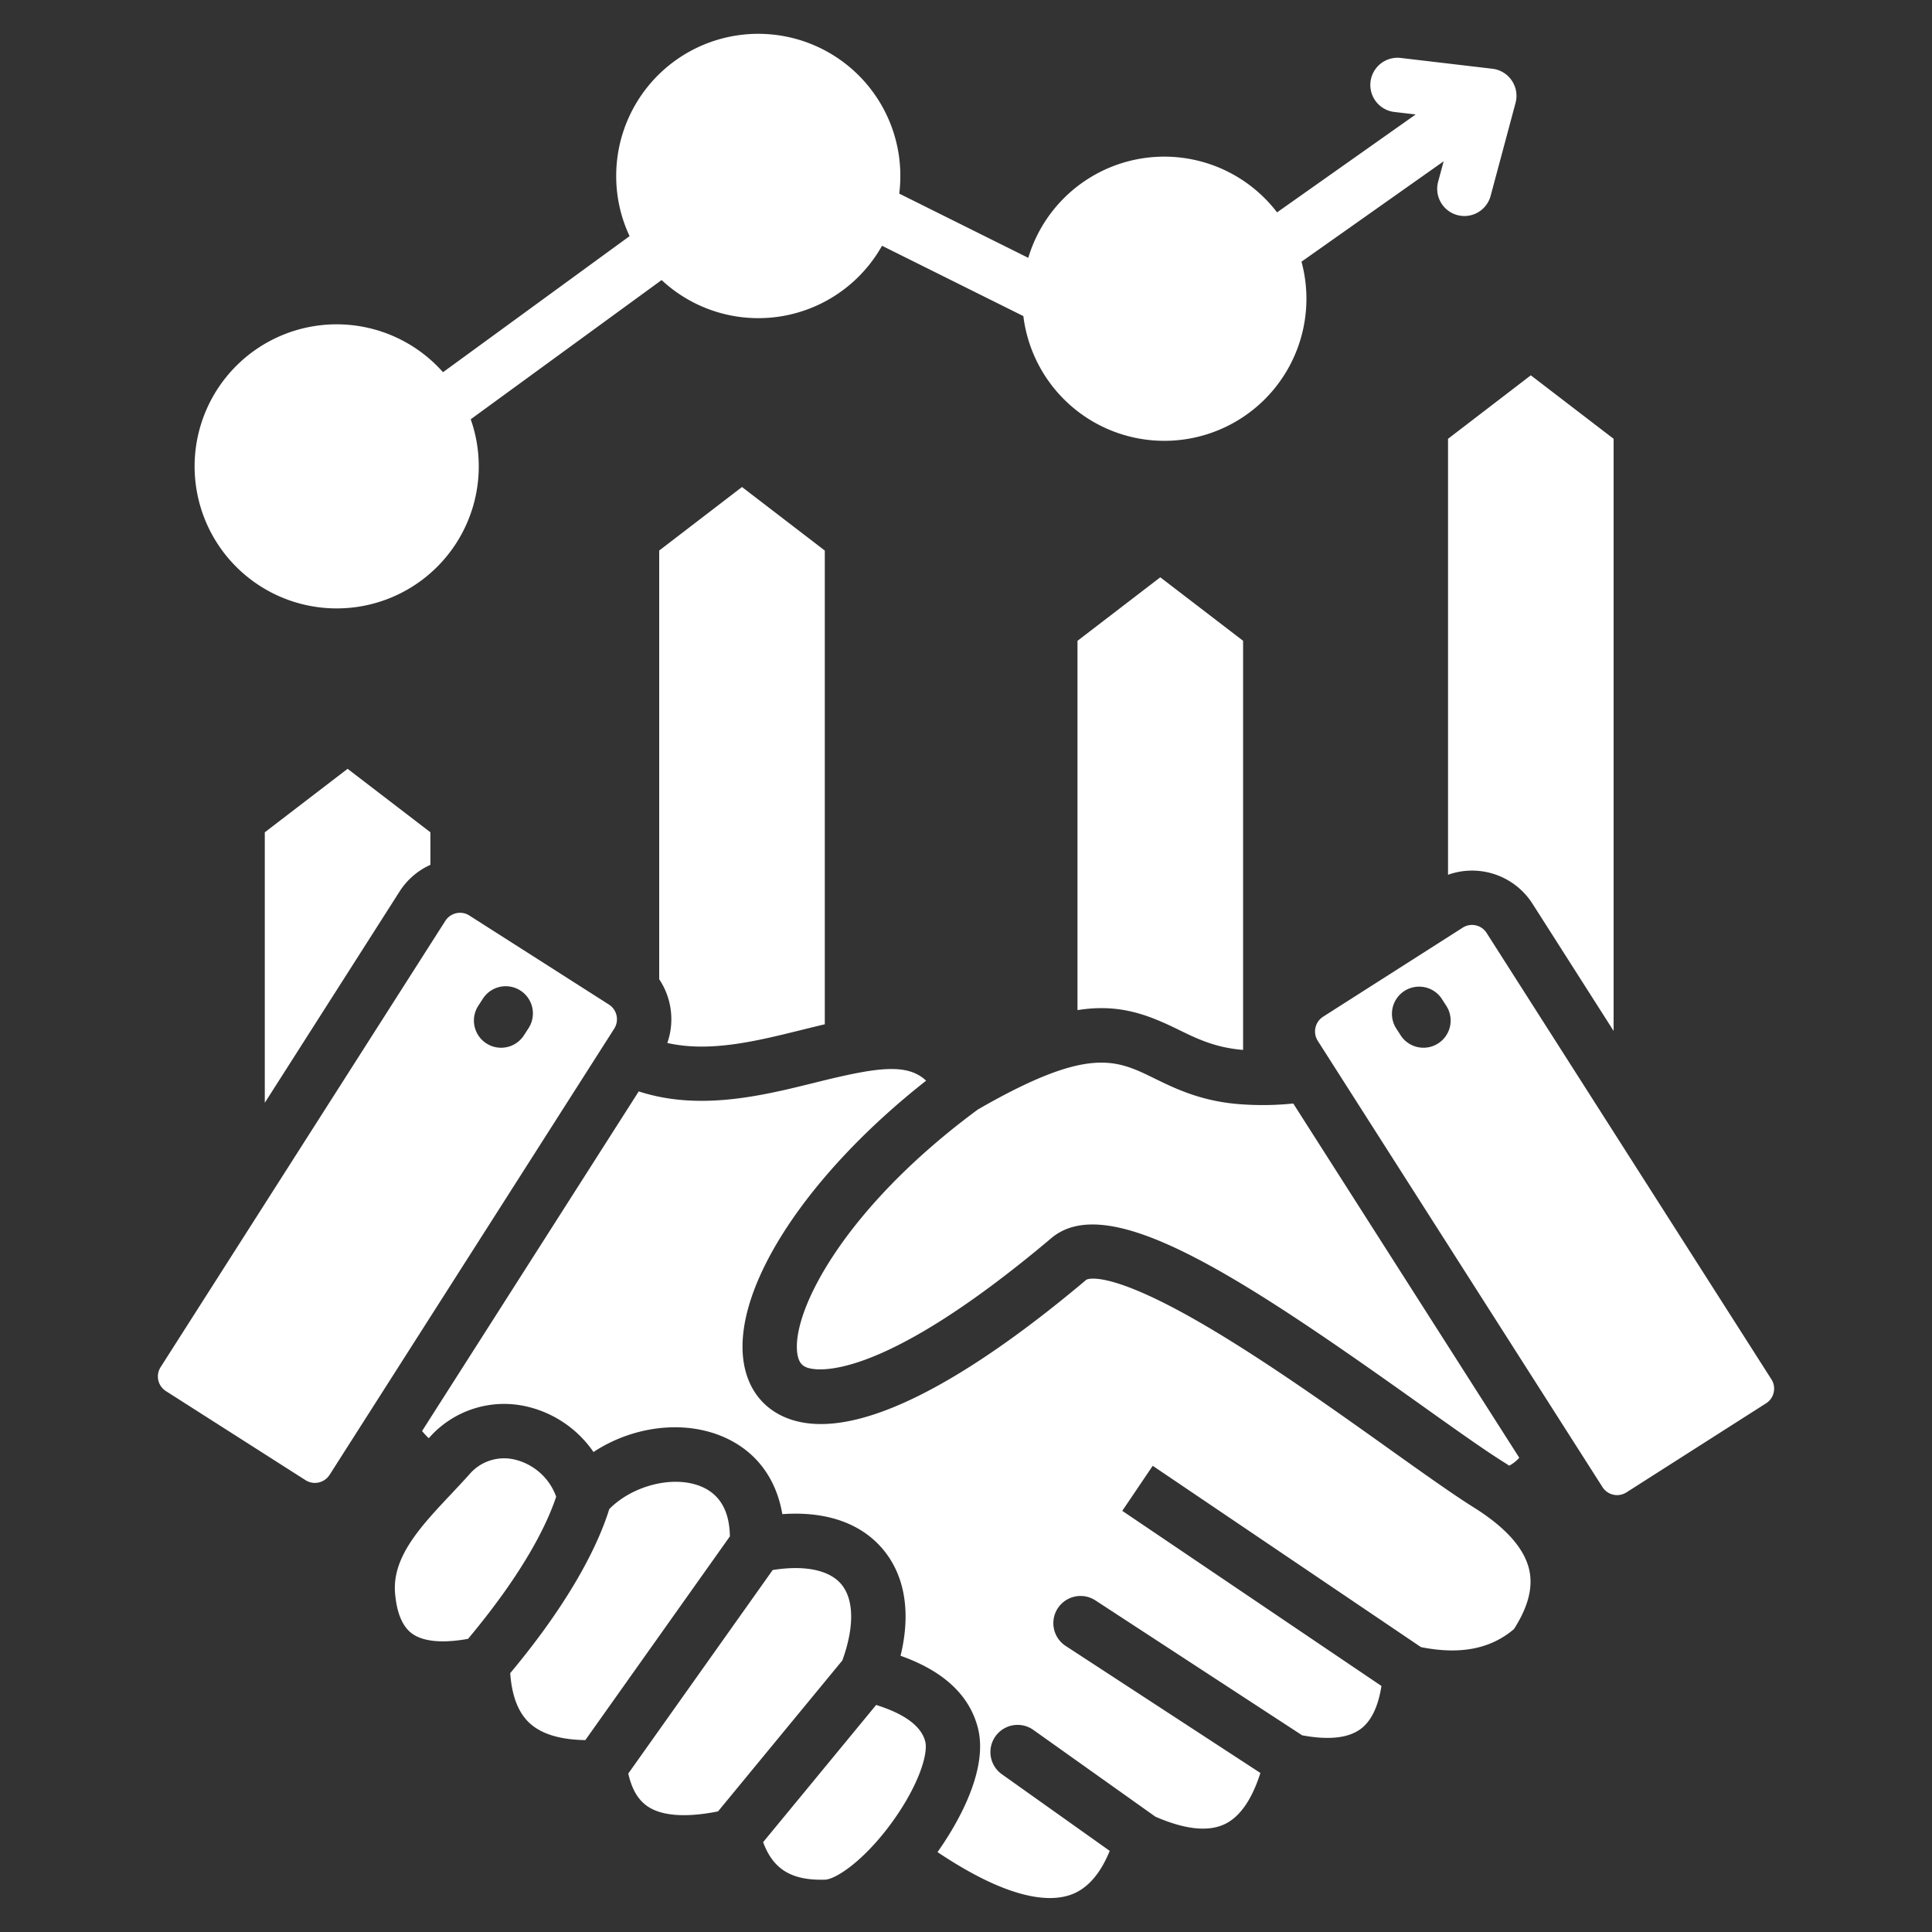 <svg xmlns="http://www.w3.org/2000/svg" xmlns:xlink="http://www.w3.org/1999/xlink" width="512" height="512" x="0" y="0" viewBox="0 0 512 512" style="enable-background:new 0 0 512 512" xml:space="preserve" class=""><rect x="0" y="0" width="512" height="512" fill="#333333" stroke="none"/><g><path fill-rule="evenodd" d="M89.224 161.233a37.631 37.631 0 0 0 35.521-50.12l50.59-36.895a37.589 37.589 0 0 0 58.408-9.087L271.2 83.768a37.648 37.648 0 1 0 73.71-14.418l37.668-26.6-1.462 5.425A7.213 7.213 0 0 0 386.21 57a7.368 7.368 0 0 0 1.874.247 7.2 7.2 0 0 0 6.946-5.341l6.608-24.639c.031-.113.051-.226.072-.339a1.319 1.319 0 0 0 .041-.165 7.48 7.48 0 0 0 .123-.957v-.164c.011-.258 0-.5-.01-.752l-.031-.37a5.684 5.684 0 0 0-.134-.71 1.47 1.47 0 0 0-.03-.217c-.031-.124-.083-.236-.124-.36a2.441 2.441 0 0 0-.1-.288 7.187 7.187 0 0 0-5.918-4.724l-24.4-2.872a7.208 7.208 0 0 0-1.688 14.316l5.733.669-36.735 25.945A37.634 37.634 0 0 0 272.5 68.331l-34.192-17.022a37.651 37.651 0 1 0-75.008-4.652 37.386 37.386 0 0 0 3.545 15.921L117.4 98.64a37.642 37.642 0 1 0-28.173 62.593zm316.458-61.77 21.942 16.826v156.917l-21.51-33.726a18.98 18.98 0 0 0-22.373-7.656V116.289zm-5.732 288.958a38.48 38.48 0 0 0-1.379-.9c-5.166-3.222-12.968-8.779-22-15.211-47.722-34-82.688-57.077-97.97-44.182-46.868 39.53-63.07 34.93-64.764 34.281-1.12-.432-2.205-1.194-2.558-3.838-1.479-11.071 12.403-38.371 47.855-64.534 29.24-16.848 36.571-13.256 46.7-8.295 5.794 2.84 13 6.371 23.989 6.968a79.414 79.414 0 0 0 12.906-.268l59.888 93.869a9.061 9.061 0 0 1-2.666 2.11zm-114.4-218.6 21.94-16.831 21.942 16.826v108.423c-7.38-.6-12.2-2.953-17.26-5.434-8.274-4.045-15.735-6.854-26.627-5.115v-97.874zm-88.909-40.755L218.58 145.9v125.546c-2.052.484-4.094.989-6.1 1.483-11.991 2.974-24.318 6.031-35.638 3.468a19.031 19.031 0 0 0-2.147-16.888V145.9l21.945-16.838zm-126.468 91.5 21.945-16.826 21.944 16.826v8.625a18.81 18.81 0 0 0-8.166 7.061l-35.723 56v-71.688zm17.143 170.326 75.49-118.334a4.641 4.641 0 0 0-1.4-6.319L124.349 242.6a4.481 4.481 0 0 0-2.418-.7 4.622 4.622 0 0 0-3.892 2.1L42.547 362.332a4.6 4.6 0 0 0 1.4 6.309L81 392.281a4.61 4.61 0 0 0 6.313-1.389zm21.853 42c-2.517-1.842-4.022-5.423-4.47-10.641-.83-9.634 6.794-17.742 14.865-26.315 1.626-1.73 3.305-3.51 4.888-5.29a12.089 12.089 0 0 1 12.062-3.819 15.507 15.507 0 0 1 10.877 9.808c-2.258 6.834-8.13 19.482-23.355 37.678-6.8 1.225-11.919.741-14.867-1.421zm26.047 10.508c17.385-20.82 23.856-35.732 26.247-43.482 6.081-6.185 16.749-8.974 24.1-6.082 5.139 2.027 7.772 6.515 7.862 13.317l-38.307 53.989c-6.728-.092-11.725-1.635-14.866-4.589-2.938-2.768-4.627-7.194-5.037-13.153zm36.322 35.249c3.786 2.625 10.244 3.088 18.748 1.39 1.876-2.275 5.478-6.649 10.218-12.412q8.378-10.173 22.727-27.592c3.217-8.882 3.114-16.231-.335-20.264-3.2-3.736-9.725-5.044-18.126-3.7L166.505 470c.9 4.076 2.553 6.937 5.033 8.645zm47.083 19.482c-8.739.257-13.7-2.655-16.385-9.941 1.737-2.111 4.605-5.589 9.393-11.4l20.554-24.957c5.894 1.832 11.757 4.837 13.007 9.644.908 3.488-2.085 12.483-9.419 22.292-7.311 9.766-14.43 14.284-17.15 14.366zM401.2 431.749c3.725-5.814 5.074-10.91 4.1-15.55-1.194-5.65-6.031-11.2-14.377-16.488-5.506-3.426-13.482-9.1-22.7-15.674-15.087-10.755-33.869-24.124-50.233-33.571-24.938-14.4-30.052-11.362-30.1-11.321-24.961 21.057-58.983 44.532-79.236 36.7-6.524-2.521-10.66-7.987-11.646-15.376-2.613-19.595 17.086-49.441 48.424-74.078-5.124-4.838-13.4-3.47-29.469.524-13.78 3.417-30.565 7.584-46.691 2.315l-57.423 90.012a23.219 23.219 0 0 0 1.777 1.9.61.61 0 0 0 .075-.082 26.479 26.479 0 0 1 26.039-8.285 29.558 29.558 0 0 1 17.542 12.025c9.967-6.576 23-8.532 33.566-4.364 9.048 3.571 14.8 10.95 16.477 20.831 11.442-.834 20.689 2.315 26.524 9.149 5.976 6.988 7.609 16.887 4.807 28.384 11.354 4.014 18.23 10.405 20.478 19.05 3.058 11.753-6.262 26.737-10.685 32.974 18.958 12.7 29.558 13.286 35.2 11.342 4.4-1.513 7.9-5.435 10.439-11.662l-28.587-20.314a7.2 7.2 0 1 1 8.348-11.744l32.339 22.992c7.9 3.438 14.141 4.085 18.535 1.9 3.942-1.965 7.061-6.494 9.294-13.482l-51.6-33.664a7.206 7.206 0 0 1 7.874-12.072l54.79 35.754c7.05 1.317 12.3.75 15.571-1.73 2.769-2.089 4.591-5.9 5.445-11.342l-68.683-46.412 8.069-11.938 71.084 48.048c10.333 2.069 18.412.515 24.628-4.755zM470.046 369a4.524 4.524 0 0 0-.587-3.438l-75.5-118.332a4.544 4.544 0 0 0-2.861-2 4.843 4.843 0 0 0-1.019-.113 4.541 4.541 0 0 0-2.428.71l-37.061 23.64a4.646 4.646 0 0 0-1.4 6.318l75.5 118.334a4.6 4.6 0 0 0 6.31 1.393l37.06-23.64a4.488 4.488 0 0 0 1.986-2.872zm-329.975-96.524-1.224 1.894a7.2 7.2 0 0 1-12.1-7.822l1.224-1.893a7.2 7.2 0 1 1 12.1 7.821zm243.206-5.929-1.214-1.892a7.205 7.205 0 0 0-12.1 7.821l1.225 1.894a7.2 7.2 0 1 0 12.092-7.823z" fill="#ffffff" opacity="1" data-original="#000000" class=""></path></g></svg>